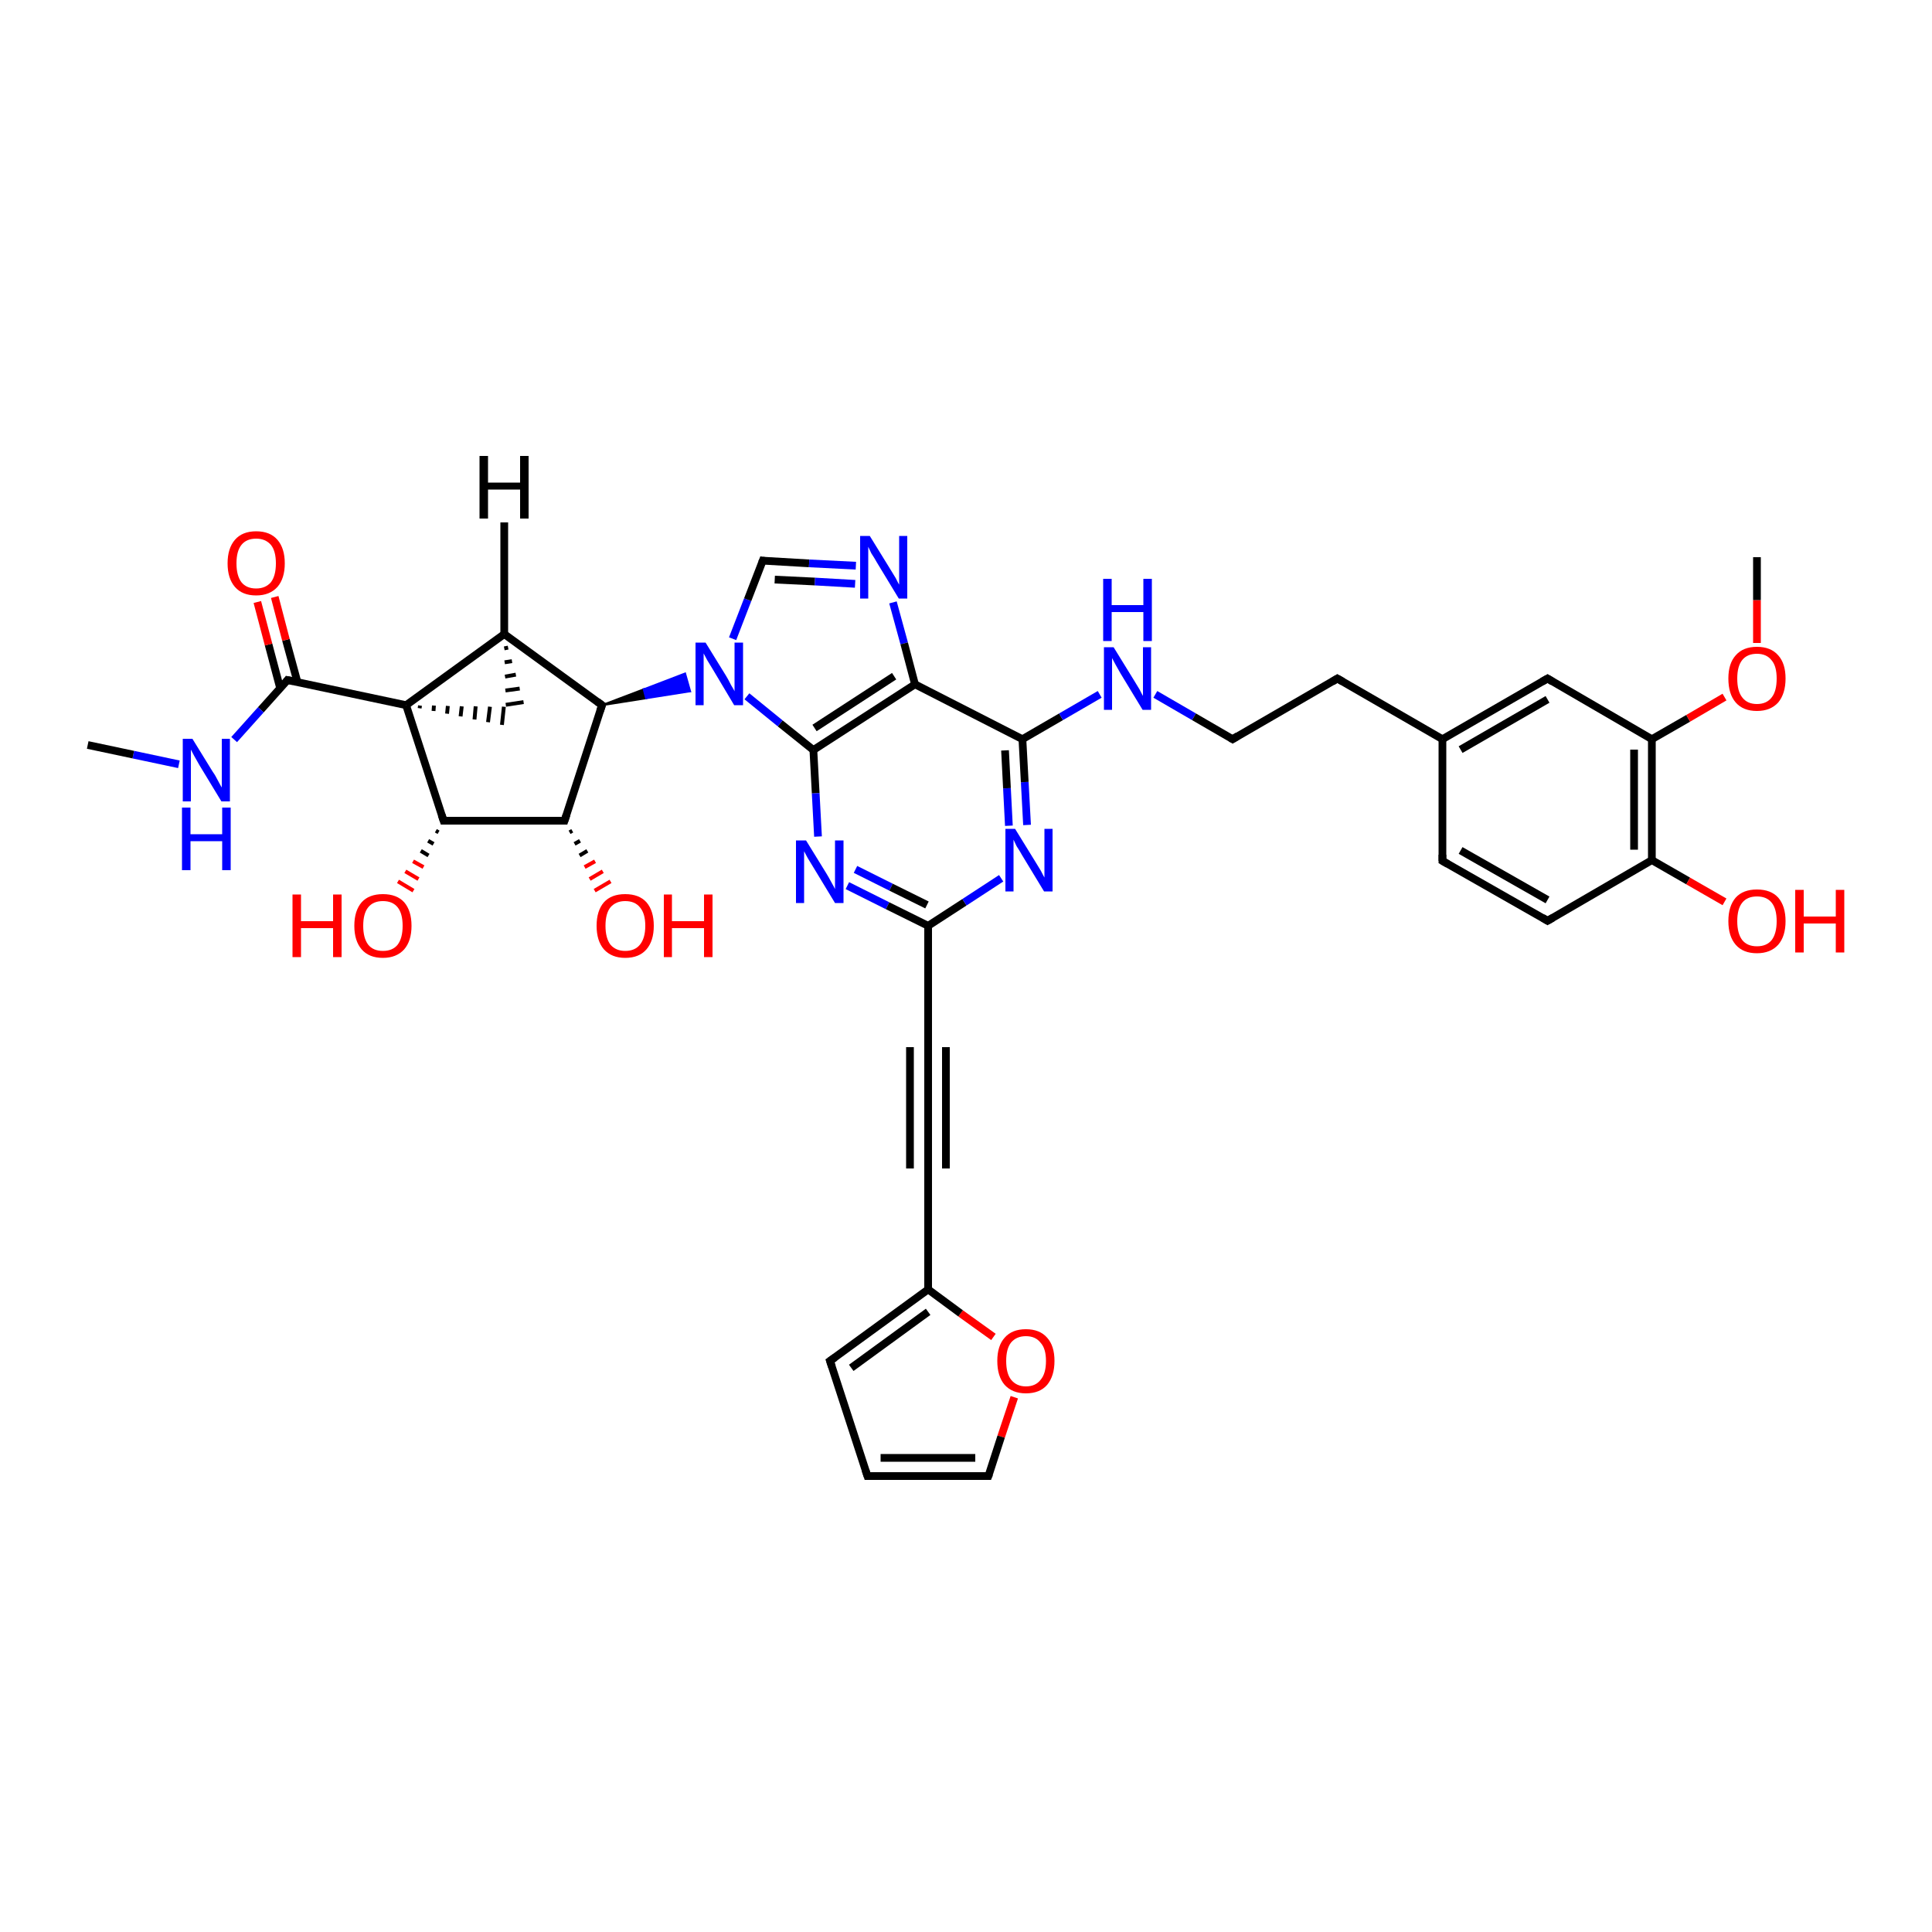 <?xml version='1.0' encoding='iso-8859-1'?>
<svg version='1.1' baseProfile='full'
              xmlns='http://www.w3.org/2000/svg'
                      xmlns:rdkit='http://www.rdkit.org/xml'
                      xmlns:xlink='http://www.w3.org/1999/xlink'
                  xml:space='preserve'
width='500px' height='500px' viewBox='0 0 500 500'>
<!-- END OF HEADER -->
<path class='bond-0 atom-0 atom-1' d='M 130.5,164.1 L 105.1,182.5' style='fill:none;fill-rule:evenodd;stroke:#000000;stroke-width:2.0px;stroke-linecap:butt;stroke-linejoin:miter;stroke-opacity:1' />
<path class='bond-1 atom-1 atom-2' d='M 105.1,182.5 L 114.8,212.4' style='fill:none;fill-rule:evenodd;stroke:#000000;stroke-width:2.0px;stroke-linecap:butt;stroke-linejoin:miter;stroke-opacity:1' />
<path class='bond-2 atom-2 atom-3' d='M 114.8,212.4 L 146.1,212.4' style='fill:none;fill-rule:evenodd;stroke:#000000;stroke-width:2.0px;stroke-linecap:butt;stroke-linejoin:miter;stroke-opacity:1' />
<path class='bond-3 atom-3 atom-4' d='M 146.1,212.4 L 155.8,182.5' style='fill:none;fill-rule:evenodd;stroke:#000000;stroke-width:2.0px;stroke-linecap:butt;stroke-linejoin:miter;stroke-opacity:1' />
<path class='bond-4 atom-4 atom-0' d='M 155.8,182.5 L 130.5,164.1' style='fill:none;fill-rule:evenodd;stroke:#000000;stroke-width:2.0px;stroke-linecap:butt;stroke-linejoin:miter;stroke-opacity:1' />
<path class='bond-5 atom-3 atom-5' d='M 148.1,215.0 L 147.4,215.4' style='fill:none;fill-rule:evenodd;stroke:#000000;stroke-width:1.0px;stroke-linecap:butt;stroke-linejoin:miter;stroke-opacity:1' />
<path class='bond-5 atom-3 atom-5' d='M 150.1,217.6 L 148.7,218.4' style='fill:none;fill-rule:evenodd;stroke:#000000;stroke-width:1.0px;stroke-linecap:butt;stroke-linejoin:miter;stroke-opacity:1' />
<path class='bond-5 atom-3 atom-5' d='M 152.0,220.2 L 150.0,221.4' style='fill:none;fill-rule:evenodd;stroke:#000000;stroke-width:1.0px;stroke-linecap:butt;stroke-linejoin:miter;stroke-opacity:1' />
<path class='bond-5 atom-3 atom-5' d='M 154.0,222.9 L 151.3,224.4' style='fill:none;fill-rule:evenodd;stroke:#FF0000;stroke-width:1.0px;stroke-linecap:butt;stroke-linejoin:miter;stroke-opacity:1' />
<path class='bond-5 atom-3 atom-5' d='M 156.0,225.5 L 152.6,227.5' style='fill:none;fill-rule:evenodd;stroke:#FF0000;stroke-width:1.0px;stroke-linecap:butt;stroke-linejoin:miter;stroke-opacity:1' />
<path class='bond-5 atom-3 atom-5' d='M 158.0,228.1 L 153.9,230.5' style='fill:none;fill-rule:evenodd;stroke:#FF0000;stroke-width:1.0px;stroke-linecap:butt;stroke-linejoin:miter;stroke-opacity:1' />
<path class='bond-6 atom-2 atom-6' d='M 113.5,215.4 L 112.8,215.0' style='fill:none;fill-rule:evenodd;stroke:#000000;stroke-width:1.0px;stroke-linecap:butt;stroke-linejoin:miter;stroke-opacity:1' />
<path class='bond-6 atom-2 atom-6' d='M 112.2,218.4 L 110.8,217.6' style='fill:none;fill-rule:evenodd;stroke:#000000;stroke-width:1.0px;stroke-linecap:butt;stroke-linejoin:miter;stroke-opacity:1' />
<path class='bond-6 atom-2 atom-6' d='M 110.9,221.4 L 108.9,220.2' style='fill:none;fill-rule:evenodd;stroke:#000000;stroke-width:1.0px;stroke-linecap:butt;stroke-linejoin:miter;stroke-opacity:1' />
<path class='bond-6 atom-2 atom-6' d='M 109.6,224.4 L 106.9,222.9' style='fill:none;fill-rule:evenodd;stroke:#FF0000;stroke-width:1.0px;stroke-linecap:butt;stroke-linejoin:miter;stroke-opacity:1' />
<path class='bond-6 atom-2 atom-6' d='M 108.3,227.5 L 104.9,225.5' style='fill:none;fill-rule:evenodd;stroke:#FF0000;stroke-width:1.0px;stroke-linecap:butt;stroke-linejoin:miter;stroke-opacity:1' />
<path class='bond-6 atom-2 atom-6' d='M 107.0,230.5 L 103.0,228.1' style='fill:none;fill-rule:evenodd;stroke:#FF0000;stroke-width:1.0px;stroke-linecap:butt;stroke-linejoin:miter;stroke-opacity:1' />
<path class='bond-7 atom-1 atom-7' d='M 108.6,183.3 L 108.7,182.6' style='fill:none;fill-rule:evenodd;stroke:#000000;stroke-width:1.0px;stroke-linecap:butt;stroke-linejoin:miter;stroke-opacity:1' />
<path class='bond-7 atom-1 atom-7' d='M 112.2,184.0 L 112.3,182.6' style='fill:none;fill-rule:evenodd;stroke:#000000;stroke-width:1.0px;stroke-linecap:butt;stroke-linejoin:miter;stroke-opacity:1' />
<path class='bond-7 atom-1 atom-7' d='M 115.7,184.7 L 115.9,182.7' style='fill:none;fill-rule:evenodd;stroke:#000000;stroke-width:1.0px;stroke-linecap:butt;stroke-linejoin:miter;stroke-opacity:1' />
<path class='bond-7 atom-1 atom-7' d='M 119.2,185.4 L 119.5,182.8' style='fill:none;fill-rule:evenodd;stroke:#000000;stroke-width:1.0px;stroke-linecap:butt;stroke-linejoin:miter;stroke-opacity:1' />
<path class='bond-7 atom-1 atom-7' d='M 122.8,186.2 L 123.1,182.8' style='fill:none;fill-rule:evenodd;stroke:#000000;stroke-width:1.0px;stroke-linecap:butt;stroke-linejoin:miter;stroke-opacity:1' />
<path class='bond-7 atom-1 atom-7' d='M 126.3,186.9 L 126.8,182.9' style='fill:none;fill-rule:evenodd;stroke:#000000;stroke-width:1.0px;stroke-linecap:butt;stroke-linejoin:miter;stroke-opacity:1' />
<path class='bond-7 atom-1 atom-7' d='M 129.9,187.6 L 130.4,182.9' style='fill:none;fill-rule:evenodd;stroke:#000000;stroke-width:1.0px;stroke-linecap:butt;stroke-linejoin:miter;stroke-opacity:1' />
<path class='bond-8 atom-0 atom-7' d='M 130.5,167.8 L 131.5,167.6' style='fill:none;fill-rule:evenodd;stroke:#000000;stroke-width:1.0px;stroke-linecap:butt;stroke-linejoin:miter;stroke-opacity:1' />
<path class='bond-8 atom-0 atom-7' d='M 130.6,171.4 L 132.5,171.1' style='fill:none;fill-rule:evenodd;stroke:#000000;stroke-width:1.0px;stroke-linecap:butt;stroke-linejoin:miter;stroke-opacity:1' />
<path class='bond-8 atom-0 atom-7' d='M 130.7,175.1 L 133.5,174.6' style='fill:none;fill-rule:evenodd;stroke:#000000;stroke-width:1.0px;stroke-linecap:butt;stroke-linejoin:miter;stroke-opacity:1' />
<path class='bond-8 atom-0 atom-7' d='M 130.8,178.7 L 134.5,178.2' style='fill:none;fill-rule:evenodd;stroke:#000000;stroke-width:1.0px;stroke-linecap:butt;stroke-linejoin:miter;stroke-opacity:1' />
<path class='bond-8 atom-0 atom-7' d='M 130.9,182.4 L 135.5,181.7' style='fill:none;fill-rule:evenodd;stroke:#000000;stroke-width:1.0px;stroke-linecap:butt;stroke-linejoin:miter;stroke-opacity:1' />
<path class='bond-9 atom-4 atom-8' d='M 155.8,182.5 L 166.6,178.4 L 167.2,180.7 Z' style='fill:#000000;fill-rule:evenodd;fill-opacity:1;stroke:#000000;stroke-width:0.5px;stroke-linecap:butt;stroke-linejoin:miter;stroke-opacity:1;' />
<path class='bond-9 atom-4 atom-8' d='M 166.6,178.4 L 178.6,178.9 L 177.3,174.3 Z' style='fill:#0000FF;fill-rule:evenodd;fill-opacity:1;stroke:#0000FF;stroke-width:0.5px;stroke-linecap:butt;stroke-linejoin:miter;stroke-opacity:1;' />
<path class='bond-9 atom-4 atom-8' d='M 166.6,178.4 L 167.2,180.7 L 178.6,178.9 Z' style='fill:#0000FF;fill-rule:evenodd;fill-opacity:1;stroke:#0000FF;stroke-width:0.5px;stroke-linecap:butt;stroke-linejoin:miter;stroke-opacity:1;' />
<path class='bond-10 atom-8 atom-9' d='M 189.6,165.3 L 193.5,155.2' style='fill:none;fill-rule:evenodd;stroke:#0000FF;stroke-width:2.0px;stroke-linecap:butt;stroke-linejoin:miter;stroke-opacity:1' />
<path class='bond-10 atom-8 atom-9' d='M 193.5,155.2 L 197.4,145.1' style='fill:none;fill-rule:evenodd;stroke:#000000;stroke-width:2.0px;stroke-linecap:butt;stroke-linejoin:miter;stroke-opacity:1' />
<path class='bond-11 atom-9 atom-10' d='M 197.4,145.1 L 209.4,145.8' style='fill:none;fill-rule:evenodd;stroke:#000000;stroke-width:2.0px;stroke-linecap:butt;stroke-linejoin:miter;stroke-opacity:1' />
<path class='bond-11 atom-9 atom-10' d='M 209.4,145.8 L 221.5,146.4' style='fill:none;fill-rule:evenodd;stroke:#0000FF;stroke-width:2.0px;stroke-linecap:butt;stroke-linejoin:miter;stroke-opacity:1' />
<path class='bond-11 atom-9 atom-10' d='M 200.5,150.0 L 210.9,150.5' style='fill:none;fill-rule:evenodd;stroke:#000000;stroke-width:2.0px;stroke-linecap:butt;stroke-linejoin:miter;stroke-opacity:1' />
<path class='bond-11 atom-9 atom-10' d='M 210.9,150.5 L 221.3,151.1' style='fill:none;fill-rule:evenodd;stroke:#0000FF;stroke-width:2.0px;stroke-linecap:butt;stroke-linejoin:miter;stroke-opacity:1' />
<path class='bond-12 atom-10 atom-11' d='M 231.1,155.9 L 234.0,166.5' style='fill:none;fill-rule:evenodd;stroke:#0000FF;stroke-width:2.0px;stroke-linecap:butt;stroke-linejoin:miter;stroke-opacity:1' />
<path class='bond-12 atom-10 atom-11' d='M 234.0,166.5 L 236.8,177.1' style='fill:none;fill-rule:evenodd;stroke:#000000;stroke-width:2.0px;stroke-linecap:butt;stroke-linejoin:miter;stroke-opacity:1' />
<path class='bond-13 atom-11 atom-12' d='M 236.8,177.1 L 210.5,194.1' style='fill:none;fill-rule:evenodd;stroke:#000000;stroke-width:2.0px;stroke-linecap:butt;stroke-linejoin:miter;stroke-opacity:1' />
<path class='bond-13 atom-11 atom-12' d='M 231.4,175.0 L 210.8,188.4' style='fill:none;fill-rule:evenodd;stroke:#000000;stroke-width:2.0px;stroke-linecap:butt;stroke-linejoin:miter;stroke-opacity:1' />
<path class='bond-14 atom-12 atom-8' d='M 210.5,194.1 L 201.9,187.2' style='fill:none;fill-rule:evenodd;stroke:#000000;stroke-width:2.0px;stroke-linecap:butt;stroke-linejoin:miter;stroke-opacity:1' />
<path class='bond-14 atom-12 atom-8' d='M 201.9,187.2 L 193.3,180.2' style='fill:none;fill-rule:evenodd;stroke:#0000FF;stroke-width:2.0px;stroke-linecap:butt;stroke-linejoin:miter;stroke-opacity:1' />
<path class='bond-15 atom-11 atom-13' d='M 236.8,177.1 L 264.6,191.3' style='fill:none;fill-rule:evenodd;stroke:#000000;stroke-width:2.0px;stroke-linecap:butt;stroke-linejoin:miter;stroke-opacity:1' />
<path class='bond-16 atom-14 atom-13' d='M 265.8,213.5 L 265.2,202.4' style='fill:none;fill-rule:evenodd;stroke:#0000FF;stroke-width:2.0px;stroke-linecap:butt;stroke-linejoin:miter;stroke-opacity:1' />
<path class='bond-16 atom-14 atom-13' d='M 265.2,202.4 L 264.6,191.3' style='fill:none;fill-rule:evenodd;stroke:#000000;stroke-width:2.0px;stroke-linecap:butt;stroke-linejoin:miter;stroke-opacity:1' />
<path class='bond-16 atom-14 atom-13' d='M 261.1,213.7 L 260.6,204.0' style='fill:none;fill-rule:evenodd;stroke:#0000FF;stroke-width:2.0px;stroke-linecap:butt;stroke-linejoin:miter;stroke-opacity:1' />
<path class='bond-16 atom-14 atom-13' d='M 260.6,204.0 L 260.1,194.2' style='fill:none;fill-rule:evenodd;stroke:#000000;stroke-width:2.0px;stroke-linecap:butt;stroke-linejoin:miter;stroke-opacity:1' />
<path class='bond-17 atom-15 atom-14' d='M 240.2,239.6 L 249.6,233.5' style='fill:none;fill-rule:evenodd;stroke:#000000;stroke-width:2.0px;stroke-linecap:butt;stroke-linejoin:miter;stroke-opacity:1' />
<path class='bond-17 atom-15 atom-14' d='M 249.6,233.5 L 259.1,227.3' style='fill:none;fill-rule:evenodd;stroke:#0000FF;stroke-width:2.0px;stroke-linecap:butt;stroke-linejoin:miter;stroke-opacity:1' />
<path class='bond-18 atom-16 atom-15' d='M 219.3,229.2 L 229.7,234.4' style='fill:none;fill-rule:evenodd;stroke:#0000FF;stroke-width:2.0px;stroke-linecap:butt;stroke-linejoin:miter;stroke-opacity:1' />
<path class='bond-18 atom-16 atom-15' d='M 229.7,234.4 L 240.2,239.6' style='fill:none;fill-rule:evenodd;stroke:#000000;stroke-width:2.0px;stroke-linecap:butt;stroke-linejoin:miter;stroke-opacity:1' />
<path class='bond-18 atom-16 atom-15' d='M 221.4,225.0 L 230.6,229.6' style='fill:none;fill-rule:evenodd;stroke:#0000FF;stroke-width:2.0px;stroke-linecap:butt;stroke-linejoin:miter;stroke-opacity:1' />
<path class='bond-18 atom-16 atom-15' d='M 230.6,229.6 L 239.9,234.2' style='fill:none;fill-rule:evenodd;stroke:#000000;stroke-width:2.0px;stroke-linecap:butt;stroke-linejoin:miter;stroke-opacity:1' />
<path class='bond-19 atom-12 atom-16' d='M 210.5,194.1 L 211.1,205.3' style='fill:none;fill-rule:evenodd;stroke:#000000;stroke-width:2.0px;stroke-linecap:butt;stroke-linejoin:miter;stroke-opacity:1' />
<path class='bond-19 atom-12 atom-16' d='M 211.1,205.3 L 211.7,216.5' style='fill:none;fill-rule:evenodd;stroke:#0000FF;stroke-width:2.0px;stroke-linecap:butt;stroke-linejoin:miter;stroke-opacity:1' />
<path class='bond-20 atom-13 atom-17' d='M 264.6,191.3 L 274.6,185.5' style='fill:none;fill-rule:evenodd;stroke:#000000;stroke-width:2.0px;stroke-linecap:butt;stroke-linejoin:miter;stroke-opacity:1' />
<path class='bond-20 atom-13 atom-17' d='M 274.6,185.5 L 284.6,179.7' style='fill:none;fill-rule:evenodd;stroke:#0000FF;stroke-width:2.0px;stroke-linecap:butt;stroke-linejoin:miter;stroke-opacity:1' />
<path class='bond-21 atom-17 atom-18' d='M 299.0,179.7 L 309.0,185.5' style='fill:none;fill-rule:evenodd;stroke:#0000FF;stroke-width:2.0px;stroke-linecap:butt;stroke-linejoin:miter;stroke-opacity:1' />
<path class='bond-21 atom-17 atom-18' d='M 309.0,185.5 L 319.0,191.3' style='fill:none;fill-rule:evenodd;stroke:#000000;stroke-width:2.0px;stroke-linecap:butt;stroke-linejoin:miter;stroke-opacity:1' />
<path class='bond-22 atom-18 atom-19' d='M 319.0,191.3 L 346.1,175.6' style='fill:none;fill-rule:evenodd;stroke:#000000;stroke-width:2.0px;stroke-linecap:butt;stroke-linejoin:miter;stroke-opacity:1' />
<path class='bond-23 atom-19 atom-20' d='M 346.1,175.6 L 373.3,191.3' style='fill:none;fill-rule:evenodd;stroke:#000000;stroke-width:2.0px;stroke-linecap:butt;stroke-linejoin:miter;stroke-opacity:1' />
<path class='bond-24 atom-21 atom-20' d='M 400.5,175.6 L 373.3,191.3' style='fill:none;fill-rule:evenodd;stroke:#000000;stroke-width:2.0px;stroke-linecap:butt;stroke-linejoin:miter;stroke-opacity:1' />
<path class='bond-24 atom-21 atom-20' d='M 400.5,181.0 L 378.0,194.0' style='fill:none;fill-rule:evenodd;stroke:#000000;stroke-width:2.0px;stroke-linecap:butt;stroke-linejoin:miter;stroke-opacity:1' />
<path class='bond-25 atom-22 atom-21' d='M 427.5,191.3 L 400.5,175.6' style='fill:none;fill-rule:evenodd;stroke:#000000;stroke-width:2.0px;stroke-linecap:butt;stroke-linejoin:miter;stroke-opacity:1' />
<path class='bond-26 atom-23 atom-22' d='M 427.5,222.6 L 427.5,191.3' style='fill:none;fill-rule:evenodd;stroke:#000000;stroke-width:2.0px;stroke-linecap:butt;stroke-linejoin:miter;stroke-opacity:1' />
<path class='bond-26 atom-23 atom-22' d='M 422.9,219.9 L 422.9,194.0' style='fill:none;fill-rule:evenodd;stroke:#000000;stroke-width:2.0px;stroke-linecap:butt;stroke-linejoin:miter;stroke-opacity:1' />
<path class='bond-27 atom-24 atom-23' d='M 400.5,238.3 L 427.5,222.6' style='fill:none;fill-rule:evenodd;stroke:#000000;stroke-width:2.0px;stroke-linecap:butt;stroke-linejoin:miter;stroke-opacity:1' />
<path class='bond-28 atom-25 atom-24' d='M 373.3,222.8 L 400.5,238.3' style='fill:none;fill-rule:evenodd;stroke:#000000;stroke-width:2.0px;stroke-linecap:butt;stroke-linejoin:miter;stroke-opacity:1' />
<path class='bond-28 atom-25 atom-24' d='M 378.0,220.1 L 400.5,232.9' style='fill:none;fill-rule:evenodd;stroke:#000000;stroke-width:2.0px;stroke-linecap:butt;stroke-linejoin:miter;stroke-opacity:1' />
<path class='bond-29 atom-20 atom-25' d='M 373.3,191.3 L 373.3,222.8' style='fill:none;fill-rule:evenodd;stroke:#000000;stroke-width:2.0px;stroke-linecap:butt;stroke-linejoin:miter;stroke-opacity:1' />
<path class='bond-30 atom-15 atom-26' d='M 240.2,239.6 L 240.2,271.0' style='fill:none;fill-rule:evenodd;stroke:#000000;stroke-width:2.0px;stroke-linecap:butt;stroke-linejoin:miter;stroke-opacity:1' />
<path class='bond-31 atom-1 atom-27' d='M 105.1,182.5 L 74.4,176.0' style='fill:none;fill-rule:evenodd;stroke:#000000;stroke-width:2.0px;stroke-linecap:butt;stroke-linejoin:miter;stroke-opacity:1' />
<path class='bond-32 atom-29 atom-28' d='M 46.3,197.8 L 34.5,195.3' style='fill:none;fill-rule:evenodd;stroke:#0000FF;stroke-width:2.0px;stroke-linecap:butt;stroke-linejoin:miter;stroke-opacity:1' />
<path class='bond-32 atom-29 atom-28' d='M 34.5,195.3 L 22.7,192.8' style='fill:none;fill-rule:evenodd;stroke:#000000;stroke-width:2.0px;stroke-linecap:butt;stroke-linejoin:miter;stroke-opacity:1' />
<path class='bond-33 atom-27 atom-29' d='M 74.4,176.0 L 67.5,183.7' style='fill:none;fill-rule:evenodd;stroke:#000000;stroke-width:2.0px;stroke-linecap:butt;stroke-linejoin:miter;stroke-opacity:1' />
<path class='bond-33 atom-27 atom-29' d='M 67.5,183.7 L 60.6,191.4' style='fill:none;fill-rule:evenodd;stroke:#0000FF;stroke-width:2.0px;stroke-linecap:butt;stroke-linejoin:miter;stroke-opacity:1' />
<path class='bond-34 atom-27 atom-30' d='M 77.0,176.6 L 74.0,165.6' style='fill:none;fill-rule:evenodd;stroke:#000000;stroke-width:2.0px;stroke-linecap:butt;stroke-linejoin:miter;stroke-opacity:1' />
<path class='bond-34 atom-27 atom-30' d='M 74.0,165.6 L 71.1,154.5' style='fill:none;fill-rule:evenodd;stroke:#FF0000;stroke-width:2.0px;stroke-linecap:butt;stroke-linejoin:miter;stroke-opacity:1' />
<path class='bond-34 atom-27 atom-30' d='M 72.5,178.1 L 69.5,166.8' style='fill:none;fill-rule:evenodd;stroke:#000000;stroke-width:2.0px;stroke-linecap:butt;stroke-linejoin:miter;stroke-opacity:1' />
<path class='bond-34 atom-27 atom-30' d='M 69.5,166.8 L 66.6,155.8' style='fill:none;fill-rule:evenodd;stroke:#FF0000;stroke-width:2.0px;stroke-linecap:butt;stroke-linejoin:miter;stroke-opacity:1' />
<path class='bond-35 atom-26 atom-31' d='M 240.2,271.0 L 240.2,302.4' style='fill:none;fill-rule:evenodd;stroke:#000000;stroke-width:2.0px;stroke-linecap:butt;stroke-linejoin:miter;stroke-opacity:1' />
<path class='bond-35 atom-26 atom-31' d='M 244.8,271.0 L 244.8,302.4' style='fill:none;fill-rule:evenodd;stroke:#000000;stroke-width:2.0px;stroke-linecap:butt;stroke-linejoin:miter;stroke-opacity:1' />
<path class='bond-35 atom-26 atom-31' d='M 235.5,271.0 L 235.5,302.4' style='fill:none;fill-rule:evenodd;stroke:#000000;stroke-width:2.0px;stroke-linecap:butt;stroke-linejoin:miter;stroke-opacity:1' />
<path class='bond-36 atom-31 atom-32' d='M 240.2,302.4 L 240.2,333.7' style='fill:none;fill-rule:evenodd;stroke:#000000;stroke-width:2.0px;stroke-linecap:butt;stroke-linejoin:miter;stroke-opacity:1' />
<path class='bond-37 atom-23 atom-33' d='M 427.5,222.6 L 436.9,228.0' style='fill:none;fill-rule:evenodd;stroke:#000000;stroke-width:2.0px;stroke-linecap:butt;stroke-linejoin:miter;stroke-opacity:1' />
<path class='bond-37 atom-23 atom-33' d='M 436.9,228.0 L 446.3,233.4' style='fill:none;fill-rule:evenodd;stroke:#FF0000;stroke-width:2.0px;stroke-linecap:butt;stroke-linejoin:miter;stroke-opacity:1' />
<path class='bond-38 atom-22 atom-34' d='M 427.5,191.3 L 436.9,185.9' style='fill:none;fill-rule:evenodd;stroke:#000000;stroke-width:2.0px;stroke-linecap:butt;stroke-linejoin:miter;stroke-opacity:1' />
<path class='bond-38 atom-22 atom-34' d='M 436.9,185.9 L 446.3,180.4' style='fill:none;fill-rule:evenodd;stroke:#FF0000;stroke-width:2.0px;stroke-linecap:butt;stroke-linejoin:miter;stroke-opacity:1' />
<path class='bond-39 atom-34 atom-35' d='M 454.7,166.4 L 454.7,155.3' style='fill:none;fill-rule:evenodd;stroke:#FF0000;stroke-width:2.0px;stroke-linecap:butt;stroke-linejoin:miter;stroke-opacity:1' />
<path class='bond-39 atom-34 atom-35' d='M 454.7,155.3 L 454.7,144.2' style='fill:none;fill-rule:evenodd;stroke:#000000;stroke-width:2.0px;stroke-linecap:butt;stroke-linejoin:miter;stroke-opacity:1' />
<path class='bond-40 atom-36 atom-32' d='M 257.1,346.0 L 248.6,339.9' style='fill:none;fill-rule:evenodd;stroke:#FF0000;stroke-width:2.0px;stroke-linecap:butt;stroke-linejoin:miter;stroke-opacity:1' />
<path class='bond-40 atom-36 atom-32' d='M 248.6,339.9 L 240.2,333.7' style='fill:none;fill-rule:evenodd;stroke:#000000;stroke-width:2.0px;stroke-linecap:butt;stroke-linejoin:miter;stroke-opacity:1' />
<path class='bond-41 atom-36 atom-37' d='M 262.5,361.6 L 259.1,371.8' style='fill:none;fill-rule:evenodd;stroke:#FF0000;stroke-width:2.0px;stroke-linecap:butt;stroke-linejoin:miter;stroke-opacity:1' />
<path class='bond-41 atom-36 atom-37' d='M 259.1,371.8 L 255.8,382.0' style='fill:none;fill-rule:evenodd;stroke:#000000;stroke-width:2.0px;stroke-linecap:butt;stroke-linejoin:miter;stroke-opacity:1' />
<path class='bond-42 atom-37 atom-38' d='M 255.8,382.0 L 224.5,382.0' style='fill:none;fill-rule:evenodd;stroke:#000000;stroke-width:2.0px;stroke-linecap:butt;stroke-linejoin:miter;stroke-opacity:1' />
<path class='bond-42 atom-37 atom-38' d='M 252.4,377.3 L 227.9,377.3' style='fill:none;fill-rule:evenodd;stroke:#000000;stroke-width:2.0px;stroke-linecap:butt;stroke-linejoin:miter;stroke-opacity:1' />
<path class='bond-43 atom-38 atom-39' d='M 224.5,382.0 L 214.8,352.2' style='fill:none;fill-rule:evenodd;stroke:#000000;stroke-width:2.0px;stroke-linecap:butt;stroke-linejoin:miter;stroke-opacity:1' />
<path class='bond-44 atom-39 atom-32' d='M 214.8,352.2 L 240.2,333.7' style='fill:none;fill-rule:evenodd;stroke:#000000;stroke-width:2.0px;stroke-linecap:butt;stroke-linejoin:miter;stroke-opacity:1' />
<path class='bond-44 atom-39 atom-32' d='M 220.3,354.0 L 240.2,339.5' style='fill:none;fill-rule:evenodd;stroke:#000000;stroke-width:2.0px;stroke-linecap:butt;stroke-linejoin:miter;stroke-opacity:1' />
<path class='bond-45 atom-0 atom-40' d='M 130.5,164.1 L 130.5,135.2' style='fill:none;fill-rule:evenodd;stroke:#000000;stroke-width:2.0px;stroke-linecap:butt;stroke-linejoin:miter;stroke-opacity:1' />
<path d='M 114.3,210.9 L 114.8,212.4 L 116.3,212.4' style='fill:none;stroke:#000000;stroke-width:2.0px;stroke-linecap:butt;stroke-linejoin:miter;stroke-opacity:1;' />
<path d='M 144.6,212.4 L 146.1,212.4 L 146.6,210.9' style='fill:none;stroke:#000000;stroke-width:2.0px;stroke-linecap:butt;stroke-linejoin:miter;stroke-opacity:1;' />
<path d='M 155.3,184.0 L 155.8,182.5 L 154.6,181.6' style='fill:none;stroke:#000000;stroke-width:2.0px;stroke-linecap:butt;stroke-linejoin:miter;stroke-opacity:1;' />
<path d='M 197.2,145.6 L 197.4,145.1 L 198.0,145.2' style='fill:none;stroke:#000000;stroke-width:2.0px;stroke-linecap:butt;stroke-linejoin:miter;stroke-opacity:1;' />
<path d='M 318.5,191.0 L 319.0,191.3 L 320.3,190.5' style='fill:none;stroke:#000000;stroke-width:2.0px;stroke-linecap:butt;stroke-linejoin:miter;stroke-opacity:1;' />
<path d='M 344.8,176.4 L 346.1,175.6 L 347.5,176.4' style='fill:none;stroke:#000000;stroke-width:2.0px;stroke-linecap:butt;stroke-linejoin:miter;stroke-opacity:1;' />
<path d='M 399.1,176.4 L 400.5,175.6 L 401.8,176.4' style='fill:none;stroke:#000000;stroke-width:2.0px;stroke-linecap:butt;stroke-linejoin:miter;stroke-opacity:1;' />
<path d='M 401.9,237.5 L 400.5,238.3 L 399.2,237.5' style='fill:none;stroke:#000000;stroke-width:2.0px;stroke-linecap:butt;stroke-linejoin:miter;stroke-opacity:1;' />
<path d='M 374.7,223.6 L 373.3,222.8 L 373.3,221.2' style='fill:none;stroke:#000000;stroke-width:2.0px;stroke-linecap:butt;stroke-linejoin:miter;stroke-opacity:1;' />
<path d='M 240.2,269.4 L 240.2,271.0 L 240.2,272.6' style='fill:none;stroke:#000000;stroke-width:2.0px;stroke-linecap:butt;stroke-linejoin:miter;stroke-opacity:1;' />
<path d='M 75.9,176.3 L 74.4,176.0 L 74.1,176.4' style='fill:none;stroke:#000000;stroke-width:2.0px;stroke-linecap:butt;stroke-linejoin:miter;stroke-opacity:1;' />
<path d='M 240.2,300.8 L 240.2,302.4 L 240.2,303.9' style='fill:none;stroke:#000000;stroke-width:2.0px;stroke-linecap:butt;stroke-linejoin:miter;stroke-opacity:1;' />
<path d='M 256.0,381.5 L 255.8,382.0 L 254.3,382.0' style='fill:none;stroke:#000000;stroke-width:2.0px;stroke-linecap:butt;stroke-linejoin:miter;stroke-opacity:1;' />
<path d='M 226.1,382.0 L 224.5,382.0 L 224.0,380.5' style='fill:none;stroke:#000000;stroke-width:2.0px;stroke-linecap:butt;stroke-linejoin:miter;stroke-opacity:1;' />
<path d='M 215.3,353.7 L 214.8,352.2 L 216.1,351.3' style='fill:none;stroke:#000000;stroke-width:2.0px;stroke-linecap:butt;stroke-linejoin:miter;stroke-opacity:1;' />
<path class='atom-5' d='M 154.4 239.6
Q 154.4 235.7, 156.3 233.5
Q 158.2 231.4, 161.8 231.4
Q 165.4 231.4, 167.3 233.5
Q 169.2 235.7, 169.2 239.6
Q 169.2 243.5, 167.3 245.7
Q 165.4 247.9, 161.8 247.9
Q 158.3 247.9, 156.3 245.7
Q 154.4 243.5, 154.4 239.6
M 161.8 246.1
Q 164.3 246.1, 165.6 244.5
Q 167.0 242.8, 167.0 239.6
Q 167.0 236.4, 165.6 234.8
Q 164.3 233.2, 161.8 233.2
Q 159.4 233.2, 158.0 234.8
Q 156.7 236.4, 156.7 239.6
Q 156.7 242.8, 158.0 244.5
Q 159.4 246.1, 161.8 246.1
' fill='#FF0000'/>
<path class='atom-5' d='M 171.8 231.5
L 173.9 231.5
L 173.9 238.4
L 182.2 238.4
L 182.2 231.5
L 184.4 231.5
L 184.4 247.7
L 182.2 247.7
L 182.2 240.2
L 173.9 240.2
L 173.9 247.7
L 171.8 247.7
L 171.8 231.5
' fill='#FF0000'/>
<path class='atom-6' d='M 75.7 231.5
L 77.9 231.5
L 77.9 238.4
L 86.2 238.4
L 86.2 231.5
L 88.4 231.5
L 88.4 247.7
L 86.2 247.7
L 86.2 240.2
L 77.9 240.2
L 77.9 247.7
L 75.7 247.7
L 75.7 231.5
' fill='#FF0000'/>
<path class='atom-6' d='M 91.7 239.6
Q 91.7 235.7, 93.6 233.5
Q 95.5 231.4, 99.1 231.4
Q 102.7 231.4, 104.6 233.5
Q 106.5 235.7, 106.5 239.6
Q 106.5 243.5, 104.6 245.7
Q 102.6 247.9, 99.1 247.9
Q 95.5 247.9, 93.6 245.7
Q 91.7 243.5, 91.7 239.6
M 99.1 246.1
Q 101.6 246.1, 102.9 244.5
Q 104.2 242.8, 104.2 239.6
Q 104.2 236.4, 102.9 234.8
Q 101.6 233.2, 99.1 233.2
Q 96.6 233.2, 95.3 234.8
Q 94.0 236.4, 94.0 239.6
Q 94.0 242.8, 95.3 244.5
Q 96.6 246.1, 99.1 246.1
' fill='#FF0000'/>
<path class='atom-8' d='M 182.6 166.3
L 187.9 174.9
Q 188.4 175.7, 189.2 177.3
Q 190.1 178.8, 190.1 178.9
L 190.1 166.3
L 192.3 166.3
L 192.3 182.5
L 190.0 182.5
L 184.4 173.1
Q 183.7 172.0, 183.0 170.8
Q 182.3 169.5, 182.1 169.1
L 182.1 182.5
L 180.0 182.5
L 180.0 166.3
L 182.6 166.3
' fill='#0000FF'/>
<path class='atom-10' d='M 225.1 138.7
L 230.4 147.3
Q 230.9 148.1, 231.8 149.6
Q 232.6 151.2, 232.7 151.3
L 232.7 138.7
L 234.8 138.7
L 234.8 154.9
L 232.6 154.9
L 226.9 145.5
Q 226.3 144.4, 225.5 143.2
Q 224.9 141.9, 224.7 141.5
L 224.7 154.9
L 222.6 154.9
L 222.6 138.7
L 225.1 138.7
' fill='#0000FF'/>
<path class='atom-14' d='M 262.7 214.5
L 268.0 223.1
Q 268.5 223.9, 269.4 225.4
Q 270.2 227.0, 270.3 227.1
L 270.3 214.5
L 272.4 214.5
L 272.4 230.7
L 270.2 230.7
L 264.5 221.3
Q 263.9 220.2, 263.1 219.0
Q 262.5 217.7, 262.3 217.3
L 262.3 230.7
L 260.2 230.7
L 260.2 214.5
L 262.7 214.5
' fill='#0000FF'/>
<path class='atom-16' d='M 208.6 217.5
L 213.9 226.1
Q 214.4 226.9, 215.2 228.4
Q 216.1 230.0, 216.1 230.1
L 216.1 217.5
L 218.3 217.5
L 218.3 233.7
L 216.1 233.7
L 210.4 224.3
Q 209.7 223.2, 209.0 222.0
Q 208.3 220.7, 208.1 220.3
L 208.1 233.7
L 206.0 233.7
L 206.0 217.5
L 208.6 217.5
' fill='#0000FF'/>
<path class='atom-17' d='M 288.2 167.5
L 293.5 176.1
Q 294.0 176.9, 294.9 178.4
Q 295.7 180.0, 295.8 180.1
L 295.8 167.5
L 297.9 167.5
L 297.9 183.7
L 295.7 183.7
L 290.0 174.3
Q 289.4 173.2, 288.7 172.0
Q 288.0 170.7, 287.8 170.3
L 287.8 183.7
L 285.7 183.7
L 285.7 167.5
L 288.2 167.5
' fill='#0000FF'/>
<path class='atom-17' d='M 285.5 149.8
L 287.7 149.8
L 287.7 156.6
L 295.9 156.6
L 295.9 149.8
L 298.1 149.8
L 298.1 165.9
L 295.9 165.9
L 295.9 158.4
L 287.7 158.4
L 287.7 165.9
L 285.5 165.9
L 285.5 149.8
' fill='#0000FF'/>
<path class='atom-29' d='M 49.8 191.2
L 55.1 199.8
Q 55.7 200.6, 56.5 202.2
Q 57.3 203.7, 57.4 203.8
L 57.4 191.2
L 59.5 191.2
L 59.5 207.4
L 57.3 207.4
L 51.6 198.0
Q 51.0 196.9, 50.3 195.7
Q 49.6 194.4, 49.4 194.0
L 49.4 207.4
L 47.3 207.4
L 47.3 191.2
L 49.8 191.2
' fill='#0000FF'/>
<path class='atom-29' d='M 47.1 209.0
L 49.3 209.0
L 49.3 215.9
L 57.5 215.9
L 57.5 209.0
L 59.7 209.0
L 59.7 225.2
L 57.5 225.2
L 57.5 217.7
L 49.3 217.7
L 49.3 225.2
L 47.1 225.2
L 47.1 209.0
' fill='#0000FF'/>
<path class='atom-30' d='M 58.9 145.8
Q 58.9 141.9, 60.8 139.7
Q 62.7 137.5, 66.3 137.5
Q 69.9 137.5, 71.8 139.7
Q 73.7 141.9, 73.7 145.8
Q 73.7 149.7, 71.8 151.9
Q 69.8 154.1, 66.3 154.1
Q 62.7 154.1, 60.8 151.9
Q 58.9 149.7, 58.9 145.8
M 66.3 152.3
Q 68.7 152.3, 70.1 150.7
Q 71.4 149.0, 71.4 145.8
Q 71.4 142.6, 70.1 141.0
Q 68.7 139.4, 66.3 139.4
Q 63.8 139.4, 62.5 141.0
Q 61.2 142.6, 61.2 145.8
Q 61.2 149.0, 62.5 150.7
Q 63.8 152.3, 66.3 152.3
' fill='#FF0000'/>
<path class='atom-33' d='M 447.3 238.4
Q 447.3 234.5, 449.2 232.3
Q 451.1 230.2, 454.7 230.2
Q 458.3 230.2, 460.2 232.3
Q 462.1 234.5, 462.1 238.4
Q 462.1 242.3, 460.2 244.5
Q 458.2 246.7, 454.7 246.7
Q 451.1 246.7, 449.2 244.5
Q 447.3 242.3, 447.3 238.4
M 454.7 244.9
Q 457.2 244.9, 458.5 243.3
Q 459.8 241.6, 459.8 238.4
Q 459.8 235.2, 458.5 233.6
Q 457.2 232.0, 454.7 232.0
Q 452.2 232.0, 450.9 233.6
Q 449.6 235.2, 449.6 238.4
Q 449.6 241.6, 450.9 243.3
Q 452.2 244.9, 454.7 244.9
' fill='#FF0000'/>
<path class='atom-33' d='M 464.6 230.3
L 466.8 230.3
L 466.8 237.2
L 475.1 237.2
L 475.1 230.3
L 477.3 230.3
L 477.3 246.5
L 475.1 246.5
L 475.1 239.0
L 466.8 239.0
L 466.8 246.5
L 464.6 246.5
L 464.6 230.3
' fill='#FF0000'/>
<path class='atom-34' d='M 447.3 175.6
Q 447.3 171.7, 449.2 169.6
Q 451.1 167.4, 454.7 167.4
Q 458.3 167.4, 460.2 169.6
Q 462.1 171.7, 462.1 175.6
Q 462.1 179.5, 460.2 181.8
Q 458.2 184.0, 454.7 184.0
Q 451.1 184.0, 449.2 181.8
Q 447.3 179.6, 447.3 175.6
M 454.7 182.2
Q 457.2 182.2, 458.5 180.5
Q 459.8 178.9, 459.8 175.6
Q 459.8 172.4, 458.5 170.9
Q 457.2 169.2, 454.7 169.2
Q 452.2 169.2, 450.9 170.8
Q 449.6 172.4, 449.6 175.6
Q 449.6 178.9, 450.9 180.5
Q 452.2 182.2, 454.7 182.2
' fill='#FF0000'/>
<path class='atom-36' d='M 258.1 352.2
Q 258.1 348.3, 260.0 346.2
Q 261.9 344.0, 265.5 344.0
Q 269.1 344.0, 271.0 346.2
Q 272.9 348.3, 272.9 352.2
Q 272.9 356.1, 271.0 358.4
Q 269.1 360.6, 265.5 360.6
Q 262.0 360.6, 260.0 358.4
Q 258.1 356.2, 258.1 352.2
M 265.5 358.8
Q 268.0 358.8, 269.3 357.1
Q 270.7 355.5, 270.7 352.2
Q 270.7 349.0, 269.3 347.5
Q 268.0 345.8, 265.5 345.8
Q 263.1 345.8, 261.7 347.4
Q 260.4 349.0, 260.4 352.2
Q 260.4 355.5, 261.7 357.1
Q 263.1 358.8, 265.5 358.8
' fill='#FF0000'/>
<path class='atom-40' d='M 124.1 118.0
L 126.3 118.0
L 126.3 124.9
L 134.6 124.9
L 134.6 118.0
L 136.8 118.0
L 136.8 134.2
L 134.6 134.2
L 134.6 126.7
L 126.3 126.7
L 126.3 134.2
L 124.1 134.2
L 124.1 118.0
' fill='#000000'/>
</svg>
